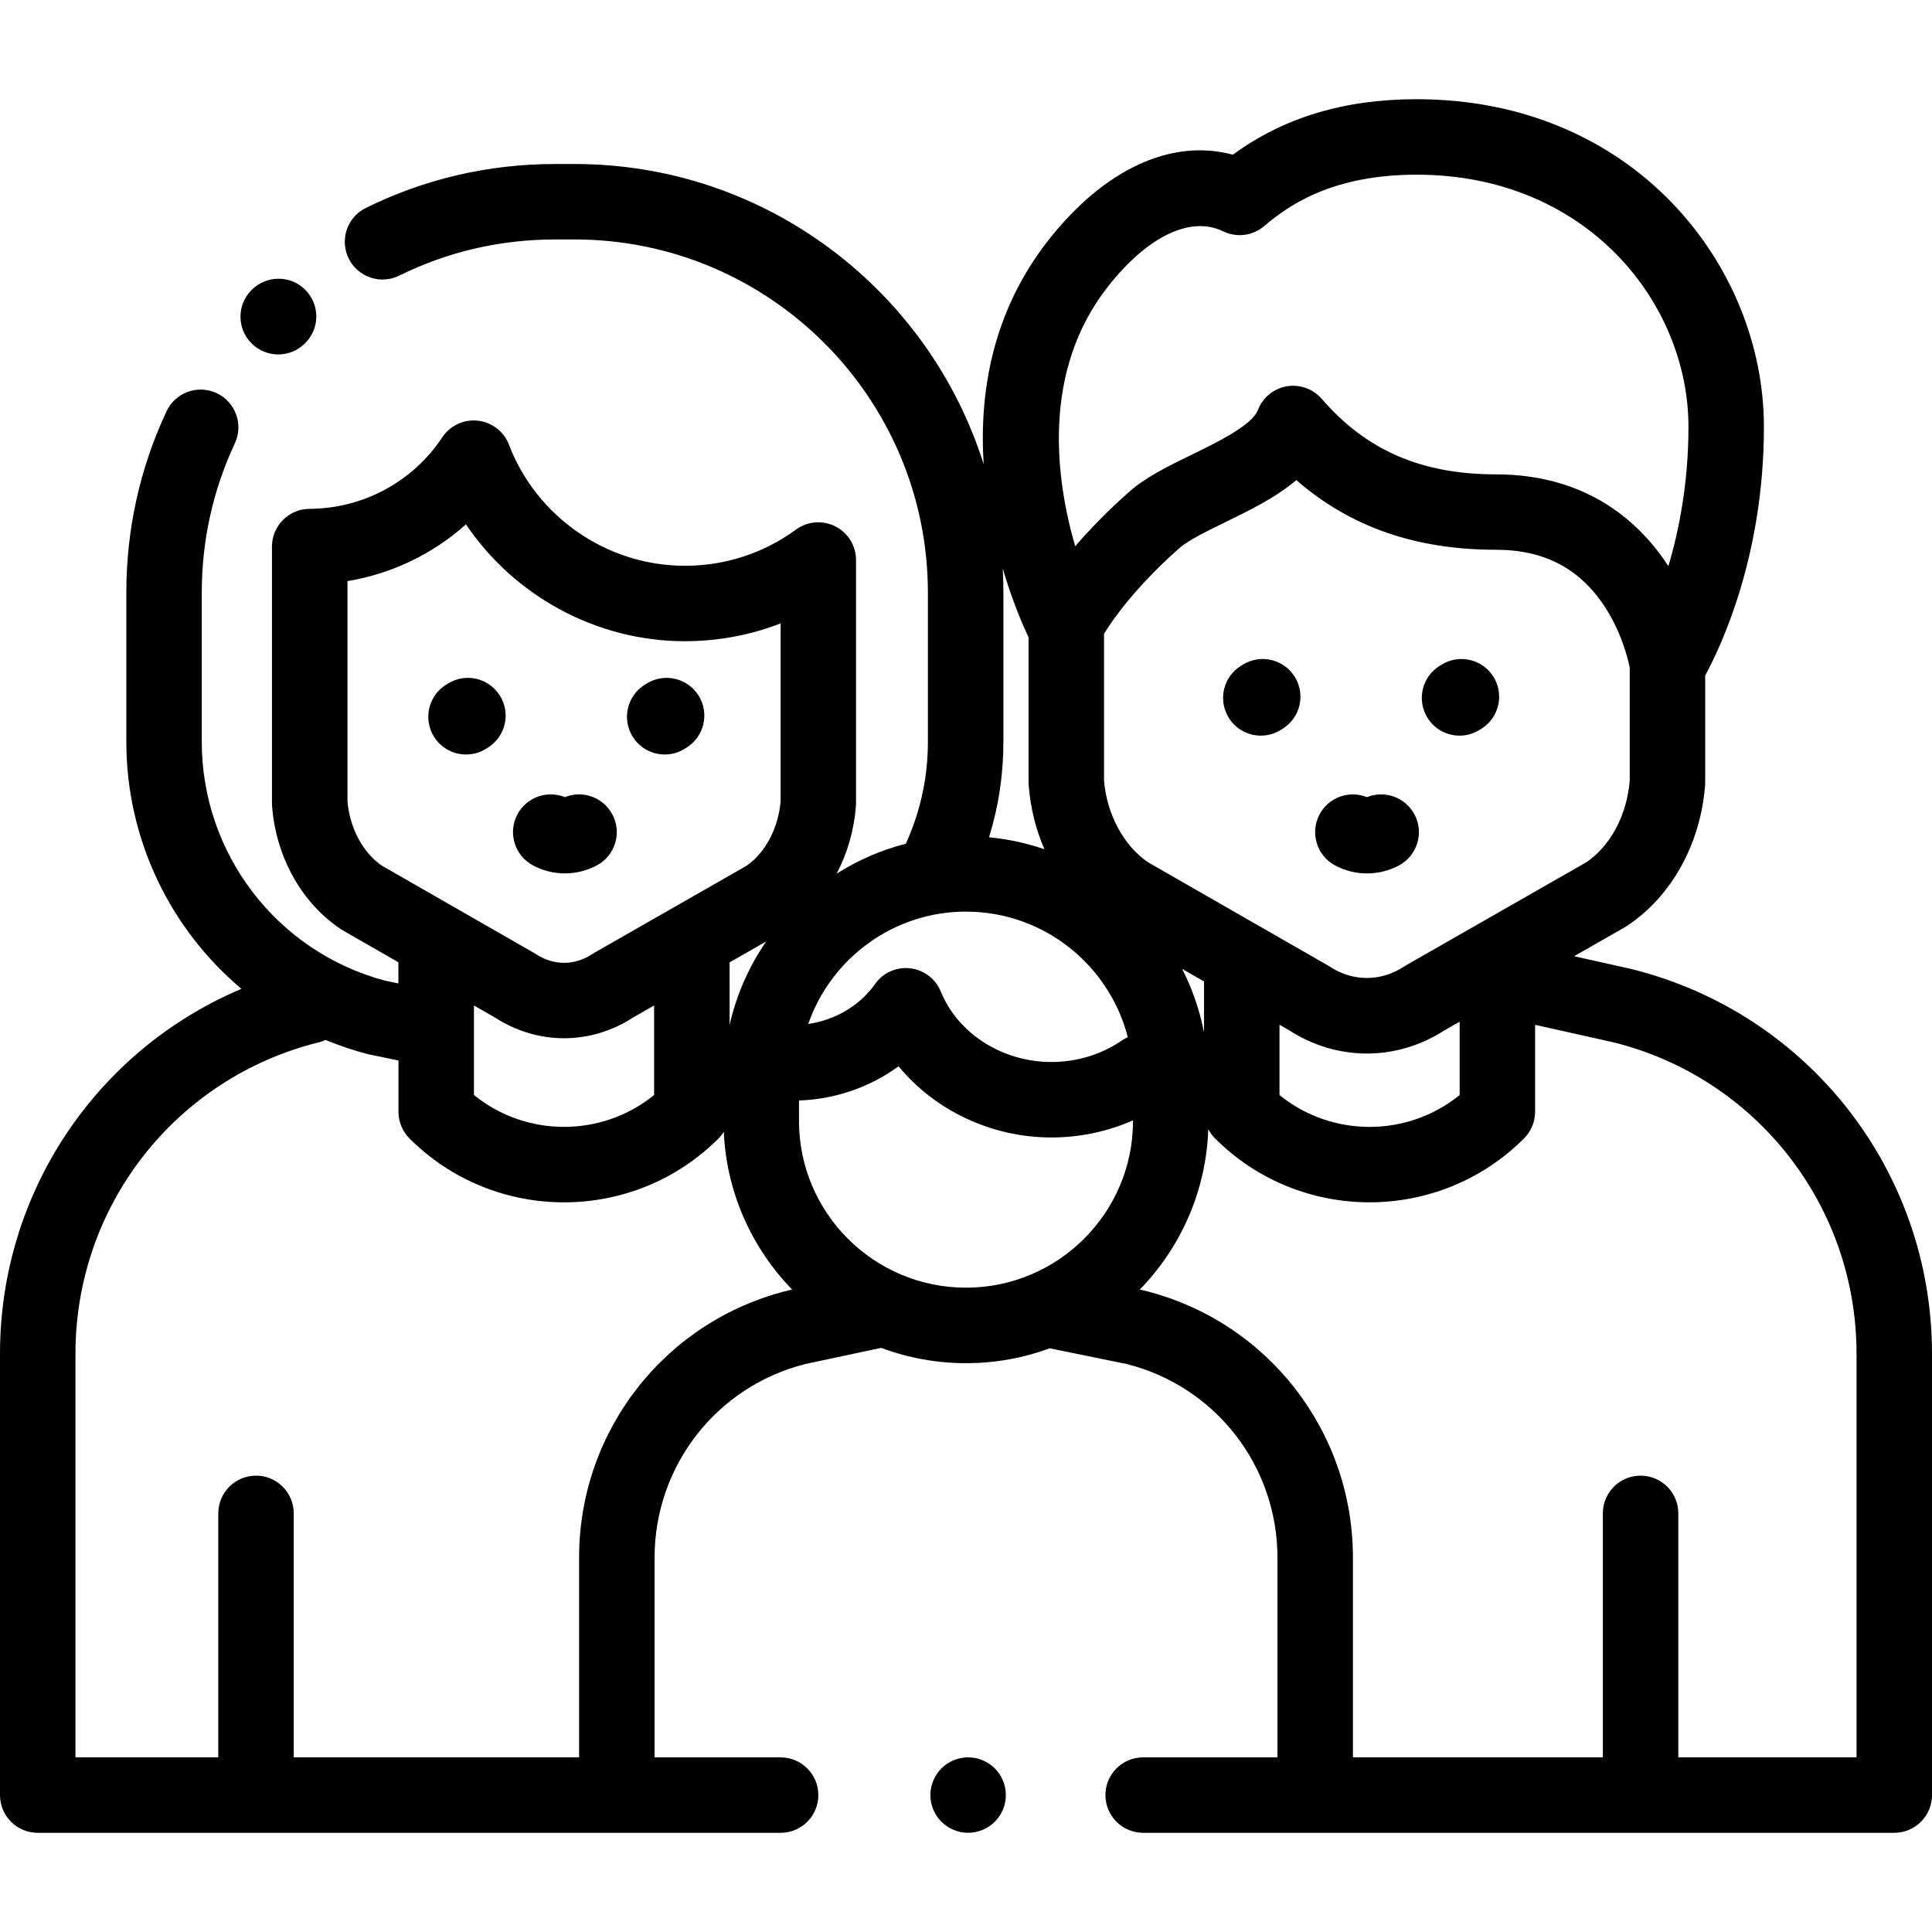 <svg xmlns="http://www.w3.org/2000/svg" width="72" height="72" viewBox="0 0 72 72"><path d="M60.803 36.114c-.011-.003-.022-.005-.033-.008l-2.107-.47 1.89-1.081c.026-.015.052-.031.077-.047 1.657-1.094 2.746-3.053 2.913-5.24.003-.036.004-.071.004-.107v-3.986c.588-1.079 2.189-4.458 2.189-9.268 0-6.002-4.841-12.21-12.942-12.21-2.696 0-4.945.678-6.85 2.068-2.277-.616-4.787.528-6.876 3.19-2.106 2.684-2.58 5.714-2.409 8.347-2.039-6.478-8.102-11.19-15.244-11.19h-.728c-2.475 0-4.848.551-7.053 1.637-.697.344-.983 1.186-.64 1.883.343.697 1.186.983 1.883.64 1.815-.894 3.77-1.348 5.81-1.348h.728c7.259 0 13.165 5.906 13.165 13.165v5.553c0 1.329-.279 2.606-.822 3.8-.925.237-1.793.619-2.579 1.117.398-.758.65-1.618.719-2.523.003-.036.004-.071.004-.107V20.871c0-.53-.298-1.014-.77-1.254-.472-.24-1.039-.194-1.467.119-1.206.882-2.64 1.349-4.147 1.349-2.887 0-5.52-1.813-6.55-4.511-.188-.492-.635-.838-1.159-.896-.524-.059-1.036.181-1.327.62-1.101 1.659-2.951 2.656-4.947 2.665-.774.004-1.4.632-1.4 1.406v9.562c0 .036.001.072.004.107.146 1.909 1.11 3.628 2.578 4.598.025.016.05.032.075.046l2.055 1.179v.789l-.484-.1c-4.032-1.069-6.844-4.726-6.844-8.906v-5.553c0-1.947.415-3.821 1.233-5.57.329-.704.025-1.541-.678-1.87-.703-.329-1.541-.025-1.869.678-.994 2.124-1.497 4.399-1.497 6.761v5.553c0 3.641 1.637 6.976 4.289 9.208C3.604 39.129 0 44.433 0 50.448v16.45c0 .775.626 1.403 1.4 1.406 0 0 0.0 0.0 0.0 0H29.091c.777 0 1.406-.63 1.406-1.406 0-.776-.63-1.406-1.406-1.406h-4.697v-7.44c0-3.42 2.309-6.385 5.619-7.219l2.827-.602c.984.368 2.049.571 3.16.571 1.096 0 2.147-.196 3.12-.555l2.873.587c3.307.835 5.614 3.799 5.614 7.217v7.44h-5.005c-.777 0-1.406.63-1.406 1.406 0 .777.629 1.406 1.406 1.406h27.992c.777 0 1.406-.63 1.406-1.406v-16.448c0-6.801-4.604-12.696-11.197-14.335zm-46.566-3.848c-.709-.485-1.198-1.395-1.287-2.394v-8.216c1.65-.273 3.179-1.008 4.415-2.114 1.801 2.668 4.859 4.354 8.155 4.354 1.239 0 2.444-.226 3.571-.664v6.639c-.09 1.005-.573 1.915-1.27 2.394l-5.657 3.234c-.026.015-.052.031-.077.047-.677.448-1.454.448-2.132 0-.025-.016-.05-.032-.075-.046l-5.641-3.235zm14.316 2.82c-.638.927-1.107 1.978-1.363 3.109v-2.33l1.363-.779zm-4.176 2.387v3.335c-1.949 1.583-4.765 1.583-6.714 0v-3.337l.781.448c.797.515 1.686.773 2.576.773.889 0 1.779-.258 2.575-.773l.782-.447zm5.025 10.612c-.016.004-.031.007-.046.011-4.578 1.138-7.775 5.231-7.775 9.954v7.44H10.947v-9.091c0-.776-.63-1.406-1.406-1.406-.777 0-1.406.63-1.406 1.406v9.091H2.812V50.448c0-5.505 3.726-10.275 9.06-11.602.091-.022.177-.054.258-.092.502.208 1.022.385 1.559.525.024.006.047.012.071.017l1.071.221c.006.001.013.002.019.003v1.913c0 .373.148.731.412.994 1.587 1.587 3.672 2.381 5.758 2.381s4.17-.794 5.758-2.381c.075-.075.14-.159.196-.248.101 2.282 1.054 4.345 2.549 5.882l-.121.026zM41.281 10.691c1.481-1.887 3.089-2.661 4.302-2.07.503.245 1.104.168 1.529-.195.962-.823 2.599-1.916 5.683-1.916 6.34 0 10.129 4.778 10.129 9.398 0 2.072-.347 3.838-.749 5.19-1.027-1.581-2.965-3.42-6.427-3.42-2.771 0-4.834-.894-6.491-2.815-.27-.312-.659-.487-1.064-.487-.08 0-.161.007-.242.021-.487.085-.894.42-1.071.881-.219.571-1.516 1.203-2.462 1.664-.878.428-1.708.832-2.326 1.378-.837.74-1.502 1.432-2.023 2.039-.721-2.49-1.269-6.504 1.213-9.667zm-3.914 10.492c.367 1.243.772 2.163.965 2.571v5.407c0 .036.001.072.004.107.064.839.267 1.644.587 2.381-.658-.226-1.349-.378-2.065-.446.355-1.145.536-2.336.536-3.561v-5.553c0-.304-.009-.607-.026-.907zM36 33.974c2.899 0 5.341 1.992 6.03 4.68-.076.034-.151.074-.223.123-.764.524-1.672.8-2.626.8-1.825 0-3.48-1.054-4.12-2.624-.194-.476-.631-.808-1.141-.867-.51-.059-1.012.165-1.308.584-.571.807-1.476 1.34-2.491 1.49.846-2.434 3.161-4.187 5.88-4.187zm6.224 7.802c0 3.425-2.792 6.212-6.224 6.212-3.432 0-6.224-2.787-6.224-6.212v-.763c1.362-.049 2.656-.502 3.711-1.276 1.347 1.637 3.447 2.653 5.694 2.653 1.065 0 2.097-.219 3.043-.639v.025zm-1.08-12.673v-5.487c.342-.552 1.188-1.757 2.81-3.191.331-.293 1.024-.63 1.694-.957.908-.442 1.889-.92 2.663-1.576 2.004 1.745 4.452 2.596 7.437 2.596 1.798 0 3.126.696 4.06 2.127.623.954.862 1.944.927 2.263v4.223c-.112 1.29-.714 2.418-1.621 3.035l-6.697 3.828c-.026.015-.052.031-.077.047-.877.58-1.925.58-2.802 0-.025-.016-.05-.032-.075-.046l-6.677-3.829c-.906-.616-1.531-1.772-1.642-3.035zm6.539 9.085l.345.198c.9.584 1.906.876 2.911.876 1.005 0 2.011-.292 2.911-.875l.547-.312v2.734c-1.949 1.583-4.765 1.583-6.714 0v-2.62zm-2.813-1.613v1.9c-.162-.836-.44-1.631-.816-2.368l.816.468zm24.318 28.915h-6.642v-9.091c0-.776-.63-1.406-1.406-1.406-.777 0-1.406.63-1.406 1.406v9.091h-9.314v-7.44c0-4.722-3.197-8.816-7.775-9.954-.019-.005-.038-.009-.058-.013l-.111-.023c1.517-1.559 2.475-3.66 2.553-5.981.066.127.15.244.253.347 1.587 1.588 3.672 2.381 5.757 2.381 2.085 0 4.17-.794 5.758-2.381.264-.264.412-.621.412-.994v-3.239l2.932.654c5.327 1.333 9.047 6.101 9.047 11.602v15.042z"/><path d="M37.074 65.903c-.263-.262-.624-.412-.996-.412-.37 0-.733.15-.994.412-.262.262-.412.624-.412.994 0 .37.15.733.412.994.263.263.624.412.994.412.37 0 .733-.149.996-.412.262-.262.411-.624.411-.994 0-.37-.149-.733-.411-.994zm18.587-40.674c-.407-.661-1.273-.868-1.935-.461l-.075.046c-.66.41-.862 1.277-.452 1.937.266.429.726.664 1.196.664.254 0 .51-.068.741-.212l.064-.04c.661-.407.868-1.273.461-1.935zm-7.406 0c-.407-.661-1.273-.868-1.935-.461l-.075.046c-.66.41-.862 1.277-.452 1.937.266.429.726.664 1.196.664.253 0 .51-.068.741-.212l.064-.04c.661-.407.868-1.273.461-1.935zm-22.215.703c-.407-.661-1.273-.868-1.935-.461l-.075.046c-.66.41-.862 1.277-.452 1.937.267.429.726.664 1.196.664.253 0 .51-.068.741-.212l.064-.04c.661-.407.868-1.273.461-1.935zm-7.405.001c-.406-.662-1.272-.869-1.934-.463l-.076.047c-.66.41-.862 1.277-.452 1.937.266.429.726.664 1.196.664.253 0 .51-.068.741-.212l.063-.039c.662-.406.869-1.272.463-1.934zm4.181 4.411c-.343-.638-1.109-.904-1.765-.637-.656-.266-1.422-.001-1.765.637-.368.684-.112 1.537.572 1.905.365.196.778.3 1.194.3.416 0 .828-.104 1.194-.3.684-.368.94-1.221.572-1.905zM11.367 10.79c-.553-.545-1.447-.535-1.993.018-.549.549-.549 1.44 0 1.989.275.274.635.412.995.412.36 0 .72-.137.994-.412l.022-.022c.545-.553.535-1.439-.018-1.984zm41.342 19.555c-.343-.638-1.109-.904-1.765-.637-.656-.266-1.422-.001-1.765.637-.368.684-.112 1.537.572 1.905.365.196.778.3 1.194.3.416 0 .828-.104 1.194-.3.684-.368.94-1.221.572-1.905z"/></svg>